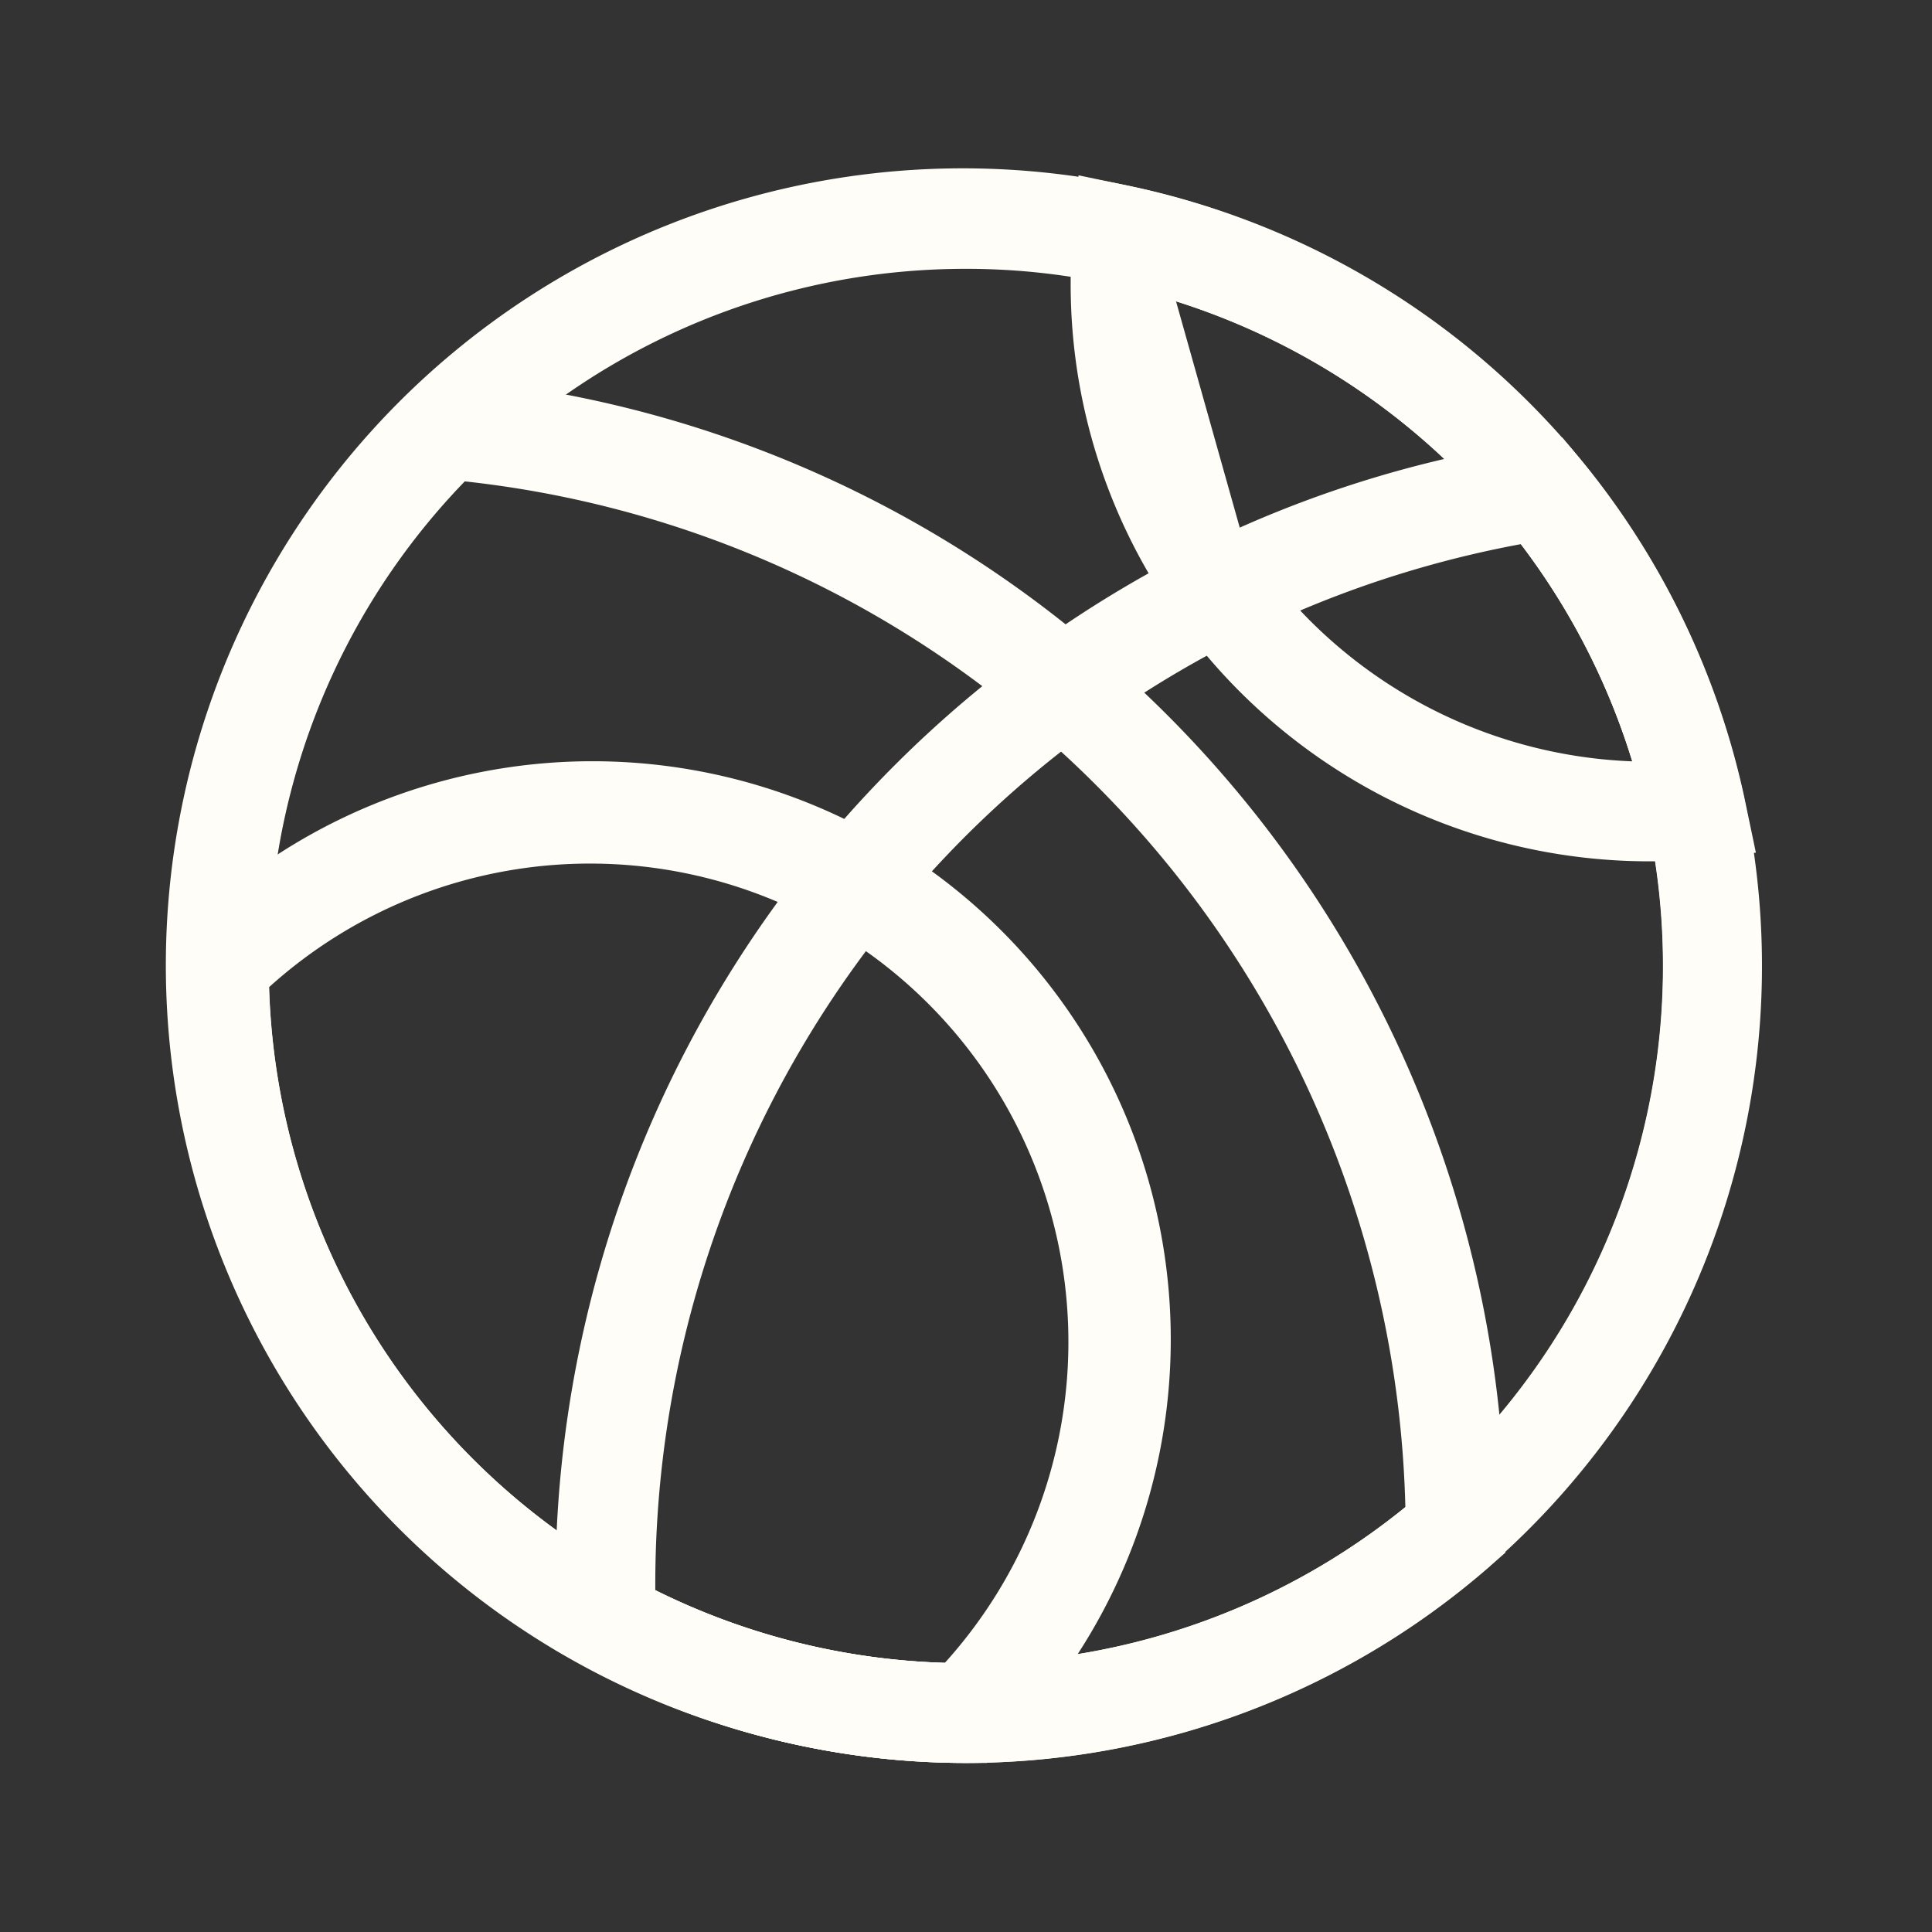 <svg xmlns="http://www.w3.org/2000/svg" width="40" height="40" fill="none"><rect width="100%" height="100%" fill="#333333" stroke="none"/><path fill="#FFFDF7" stroke="#FFFDF7" stroke-width=".5" d="M23.413 4.112a16.25 16.25 0 1 0-6.825 31.775 16.25 16.25 0 0 0 6.825-31.775ZM12.92 32.87A14.683 14.683 0 0 1 20 5.316c1.036-.001 2.07.11 3.082.33a14.684 14.684 0 0 1 11.27 11.27v.001A14.685 14.685 0 0 1 12.92 32.869Z"/><path fill="#FFFDF7" stroke="#FFFDF7" stroke-width=".5" d="M20 36.25a16.25 16.25 0 0 0 10.65-3.981l.001-.002.182-.16.084-.074v-.353a23.683 23.683 0 0 0-8.397-18.052A23.514 23.514 0 0 0 9.307 8.086h-.37l-.074.073-.169.169A16.112 16.112 0 0 0 3.75 20 16.25 16.25 0 0 0 20 36.25Zm1.503-21.43a22.15 22.15 0 0 1 7.846 16.499A14.684 14.684 0 0 1 7.917 28.35 14.684 14.684 0 0 1 9.528 9.705a21.958 21.958 0 0 1 11.975 5.114Z"/><path fill="#FFFDF7" stroke="#FFFDF7" stroke-width=".5" d="M20 36.25A16.25 16.25 0 0 0 32.524 9.67l-.191-.234-.092-.111-.142.022-.295.048h-.002a23.231 23.231 0 0 0-6.883 2.157A23.718 23.718 0 0 0 11.75 32.789V34.014l.129.071.288.16.001.001A16.325 16.325 0 0 0 20 36.25ZM34.684 20a14.684 14.684 0 0 1-21.367 13.085V32.8a22.15 22.15 0 0 1 9.155-17.931 22.15 22.15 0 0 1 9.125-3.877 14.618 14.618 0 0 1 2.756 5.924v.001c.222 1.012.332 2.046.33 3.082Z"/><path fill="#FFFDF7" stroke="#FFFDF7" stroke-width=".5" d="M22.417 5.866c-.005 2.46.77 4.858 2.213 6.85a11.749 11.749 0 0 0 9.503 4.867c.355 0 .706-.022 1.053-.066l.589-.058.277-.027-.057-.273-.123-.586v-.002A16.25 16.25 0 0 0 23.413 4.112h-.002l-.586-.123-.273-.057-.027.277-.059.592v.002c-.033.345-.049.7-.049 1.063Zm0 0h.25-.25Zm1.567.001h-.004a14.63 14.63 0 0 0-.246-.068v.067a10.348 10.348 0 0 0 1.962 6.08m-1.712-6.079a10.096 10.096 0 0 0 1.915 5.933m-1.915-5.933a14.684 14.684 0 0 1 10.15 10.153 10.226 10.226 0 0 1-8.235-4.22m-1.915-5.933 1.712 6.08m.203-.147-.203.146m.203-.146-.203.146M20.224 36.25h.104l.073-.073.155-.155A11.722 11.722 0 1 0 3.978 19.444l-.155.155-.073.073V20A16.25 16.25 0 0 0 20 36.25h.224ZM9.616 30.384A14.683 14.683 0 0 1 5.319 20.33a10.155 10.155 0 0 1 14.35 14.351 14.684 14.684 0 0 1-10.053-4.297Z"/></svg>